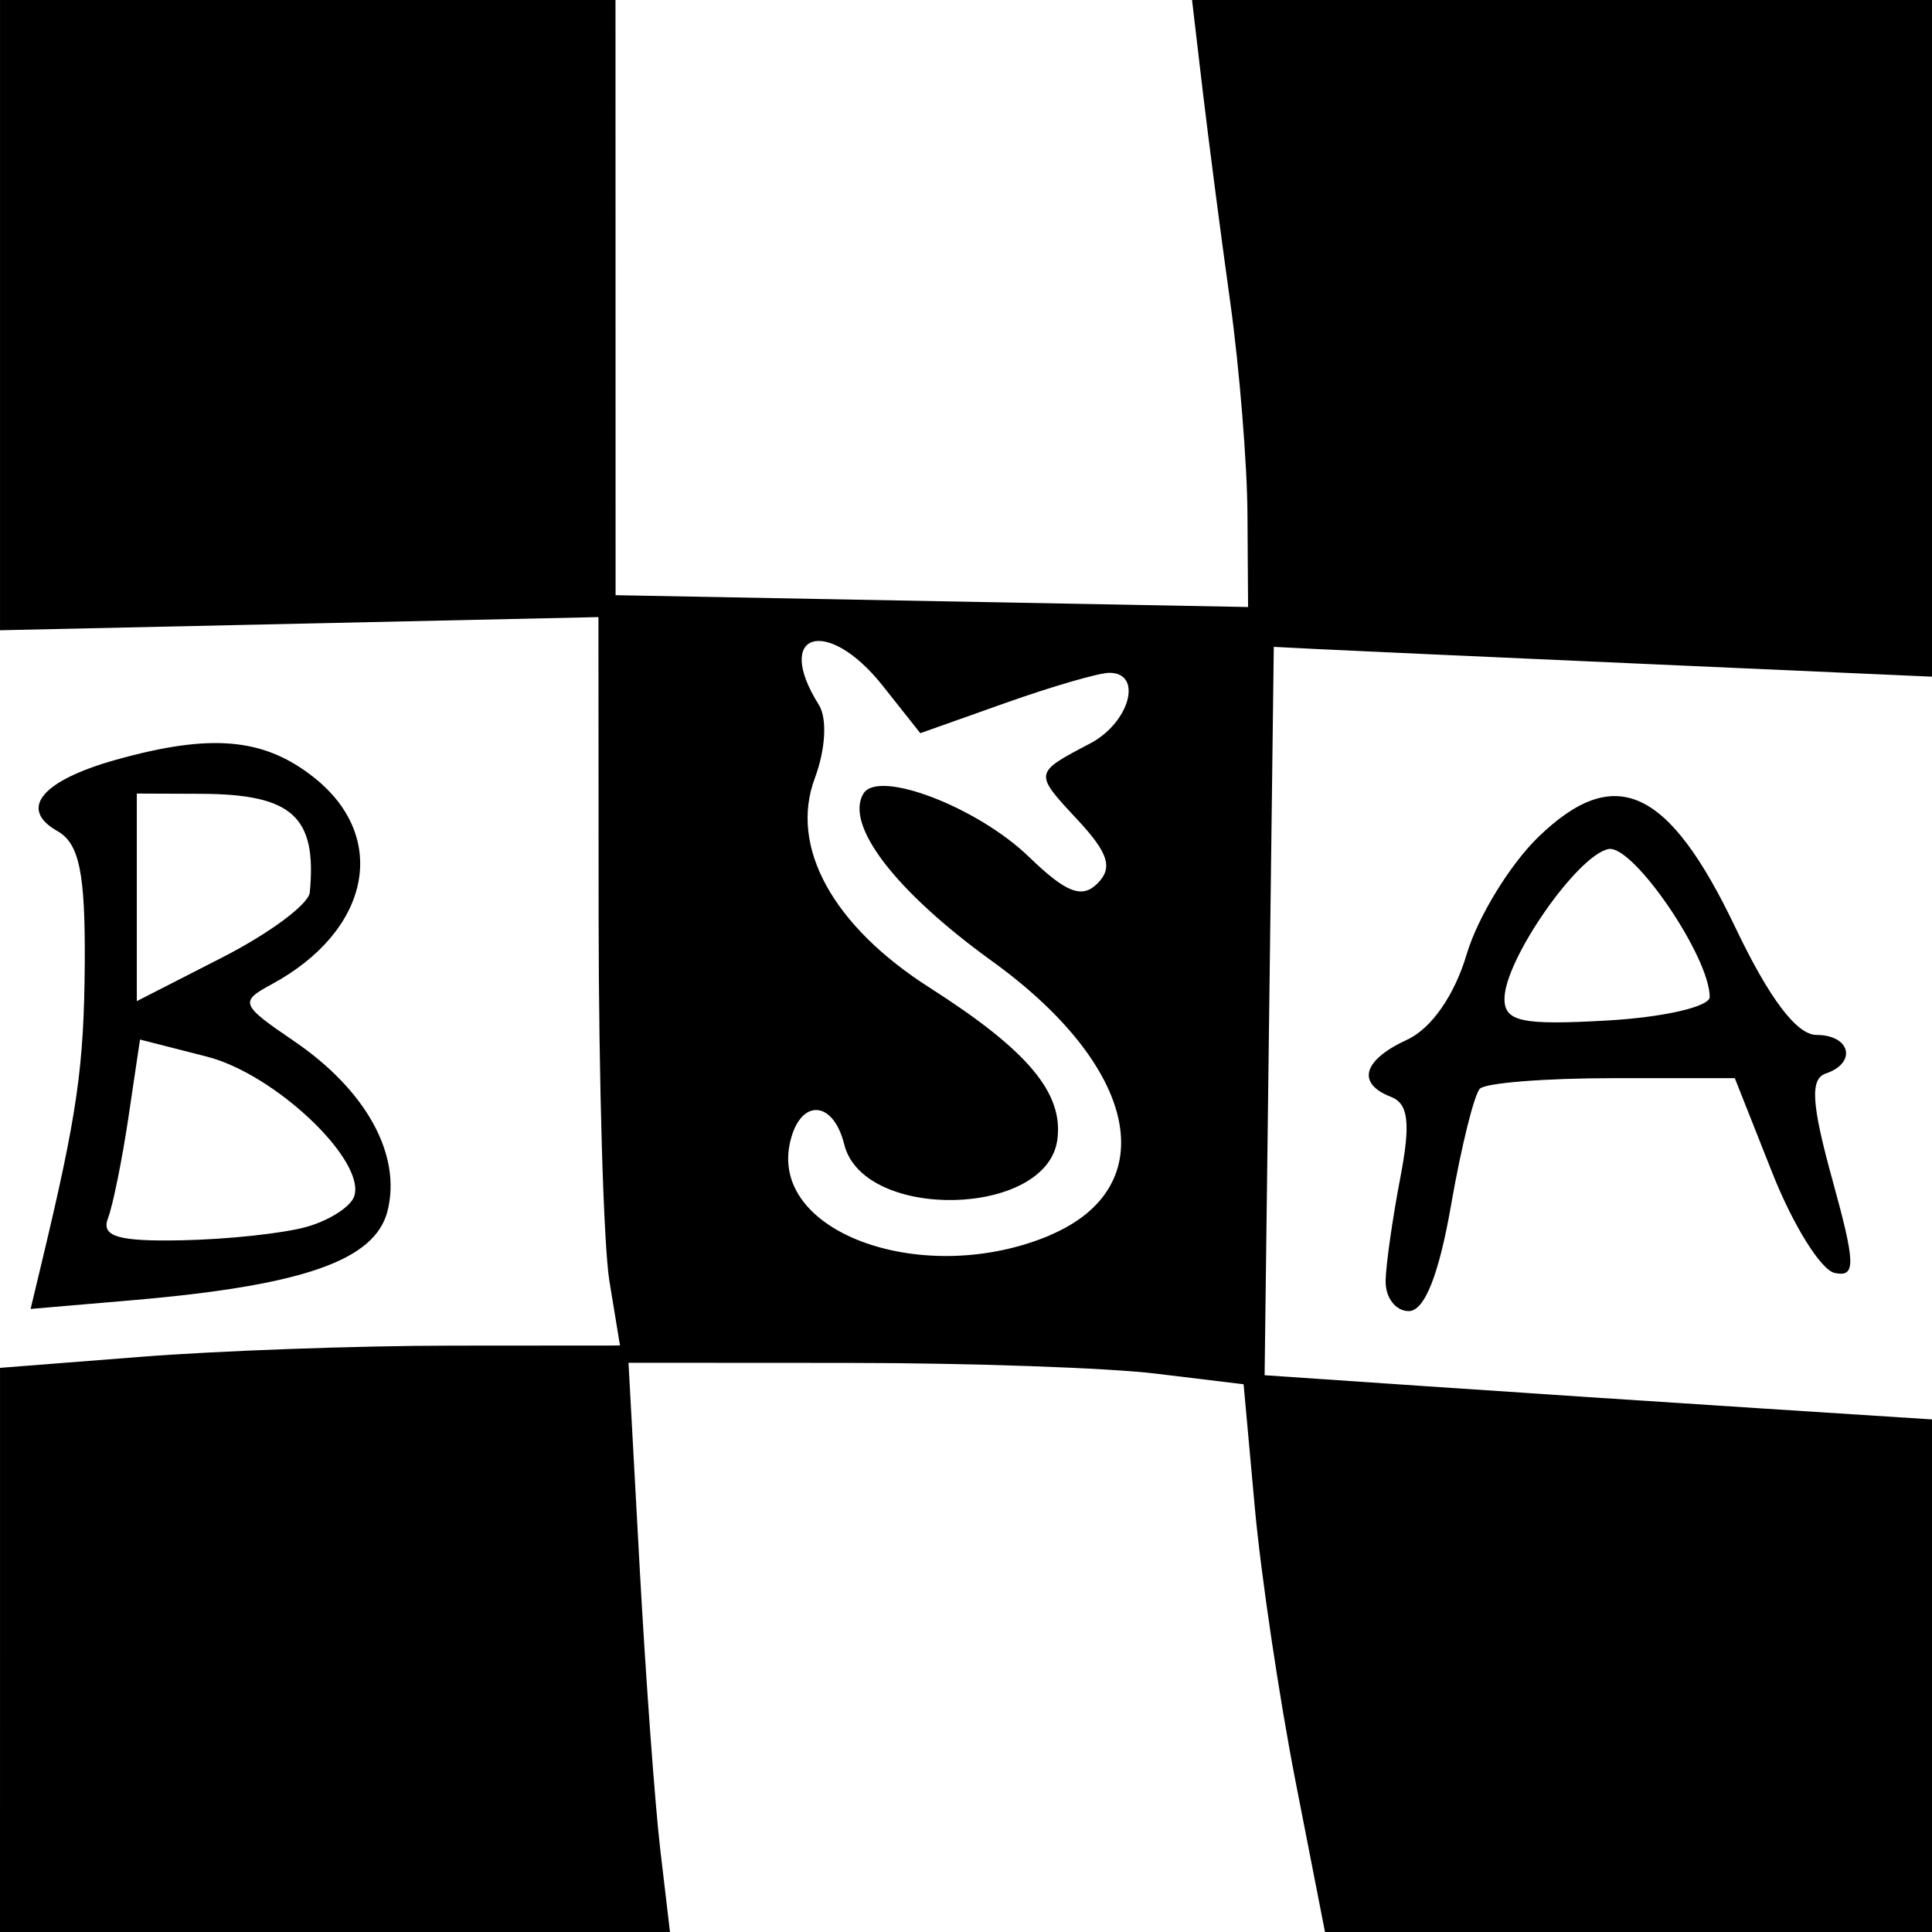 <?xml version="1.0" encoding="UTF-8" standalone="no"?>
<!-- Created with Inkscape (http://www.inkscape.org/) -->

<svg
   width="32mm"
   height="32mm"
   viewBox="0 0 32 32"
   version="1.1"
   id="svg1"
   xml:space="preserve"
   xmlns="http://www.w3.org/2000/svg"
   xmlns:svg="http://www.w3.org/2000/svg"><defs
     id="defs1" /><g
     id="layer9"
     style="display:inline"><rect
       style="fill:#ffffff;fill-opacity:1;stroke:none;stroke-width:3.202;stroke-linejoin:miter;stroke-miterlimit:4;stroke-dasharray:none;stroke-opacity:1"
       id="rect1"
       width="32"
       height="32"
       x="-1.110223e-16"
       y="0" /></g><g
     id="layer1"
     style="display:inline"><path
       style="fill:#000000;stroke-width:1.075"
       d="M 3.51e-4,27.328 V 22.656 L 2.337,22.473 C 3.622,22.372 5.932,22.289 7.471,22.288 l 2.798,-0.002 -0.176,-1.071 C 9.997,20.625 9.917,17.91 9.915,15.182 L 9.912,10.221 4.956,10.33 3.67e-4,10.439 V 5.22 1.6e-4 h 5.097 5.097 l 8.68e-4,4.929 8.68e-4,4.929 5.238,0.098 5.238,0.098 -0.01,-1.527 C 20.658,7.687 20.529,6.1 20.376,5 20.222,3.9 20.018,2.325 19.92,1.5 L 19.744,0 h 6.128 6.128 v 5.604 5.604 l -4.743,-0.211 c -2.609,-0.116 -5.062,-0.227 -5.451,-0.247 l -0.708,-0.036 -0.076,6.032 -0.076,6.032 2.625,0.179 c 1.444,0.099 3.931,0.263 5.528,0.366 L 32,23.51 v 4.245 4.245 l -5.027,-1.7e-4 -5.027,-1.5e-4 -0.489,-2.5 C 21.189,28.125 20.885,26.084 20.783,24.964 L 20.598,22.928 19.148,22.752 C 18.351,22.655 16.059,22.575 14.055,22.574 l -3.645,-0.002 0.183,3.357 c 0.101,1.846 0.256,3.968 0.344,4.714 l 0.16,1.357 H 5.549 0 Z m 17.384,-6.867 c 1.893,-0.798 1.476,-2.788 -0.951,-4.54 -1.601,-1.156 -2.449,-2.26 -2.131,-2.778 0.247,-0.404 1.887,0.224 2.741,1.05 0.616,0.596 0.879,0.697 1.136,0.438 0.257,-0.259 0.18,-0.503 -0.333,-1.054 -0.725,-0.778 -0.726,-0.772 0.208,-1.262 0.656,-0.344 0.883,-1.171 0.321,-1.171 -0.174,0 -0.949,0.225 -1.724,0.5 l -1.408,0.5 -0.623,-0.786 c -0.918,-1.158 -1.816,-0.89 -1.058,0.316 0.141,0.224 0.113,0.736 -0.067,1.217 -0.423,1.132 0.295,2.443 1.901,3.467 1.634,1.043 2.227,1.752 2.115,2.529 -0.185,1.278 -3.213,1.337 -3.528,0.069 -0.19,-0.766 -0.759,-0.759 -0.907,0.011 -0.284,1.479 2.256,2.36 4.31,1.495 z M 0.691,20.911 c 0.591,-2.469 0.701,-3.238 0.713,-4.968 0.009,-1.486 -0.092,-1.973 -0.452,-2.177 -0.651,-0.367 -0.266,-0.836 0.97,-1.182 1.575,-0.441 2.451,-0.363 3.279,0.294 1.252,0.993 0.932,2.543 -0.707,3.428 -0.528,0.285 -0.508,0.337 0.369,0.933 1.198,0.814 1.789,1.882 1.557,2.814 -0.205,0.825 -1.398,1.241 -4.254,1.485 L 0.507,21.68 Z M 5.077,20.321 c 0.378,-0.106 0.734,-0.335 0.79,-0.507 0.196,-0.594 -1.311,-2.024 -2.437,-2.312 L 2.319,17.218 2.128,18.503 C 2.023,19.209 1.87,19.964 1.788,20.18 1.673,20.481 1.957,20.565 3.014,20.543 3.771,20.528 4.699,20.428 5.077,20.321 Z M 5.131,14.781 C 5.251,13.524 4.842,13.154 3.328,13.148 l -1.062,-0.004 v 1.719 1.719 L 3.682,15.858 c 0.779,-0.398 1.431,-0.882 1.449,-1.076 z m 17.819,6.433 c 0.006,-0.275 0.116,-1.04 0.242,-1.699 0.175,-0.911 0.138,-1.235 -0.154,-1.348 -0.575,-0.223 -0.465,-0.609 0.27,-0.947 0.399,-0.184 0.783,-0.734 0.985,-1.415 0.182,-0.613 0.717,-1.487 1.188,-1.943 1.269,-1.226 2.155,-0.819 3.262,1.5 0.562,1.178 1.017,1.78 1.345,1.78 0.563,6.4e-5 0.673,0.464 0.152,0.639 -0.262,0.088 -0.236,0.505 0.108,1.752 0.388,1.406 0.394,1.625 0.041,1.551 C 30.163,21.039 29.698,20.293 29.356,19.429 l -0.622,-1.571 h -2.025 c -1.114,0 -2.102,0.078 -2.197,0.174 -0.095,0.096 -0.31,0.963 -0.478,1.929 -0.203,1.162 -0.44,1.755 -0.701,1.755 -0.217,0 -0.389,-0.225 -0.382,-0.5 z m 5.368,-4.701 c 0,-0.668 -1.272,-2.528 -1.676,-2.45 -0.515,0.1 -1.722,1.836 -1.723,2.479 -4.28e-4,0.38 0.289,0.441 1.699,0.361 0.935,-0.053 1.7,-0.229 1.7,-0.39 z"
       id="path1" /></g></svg>
